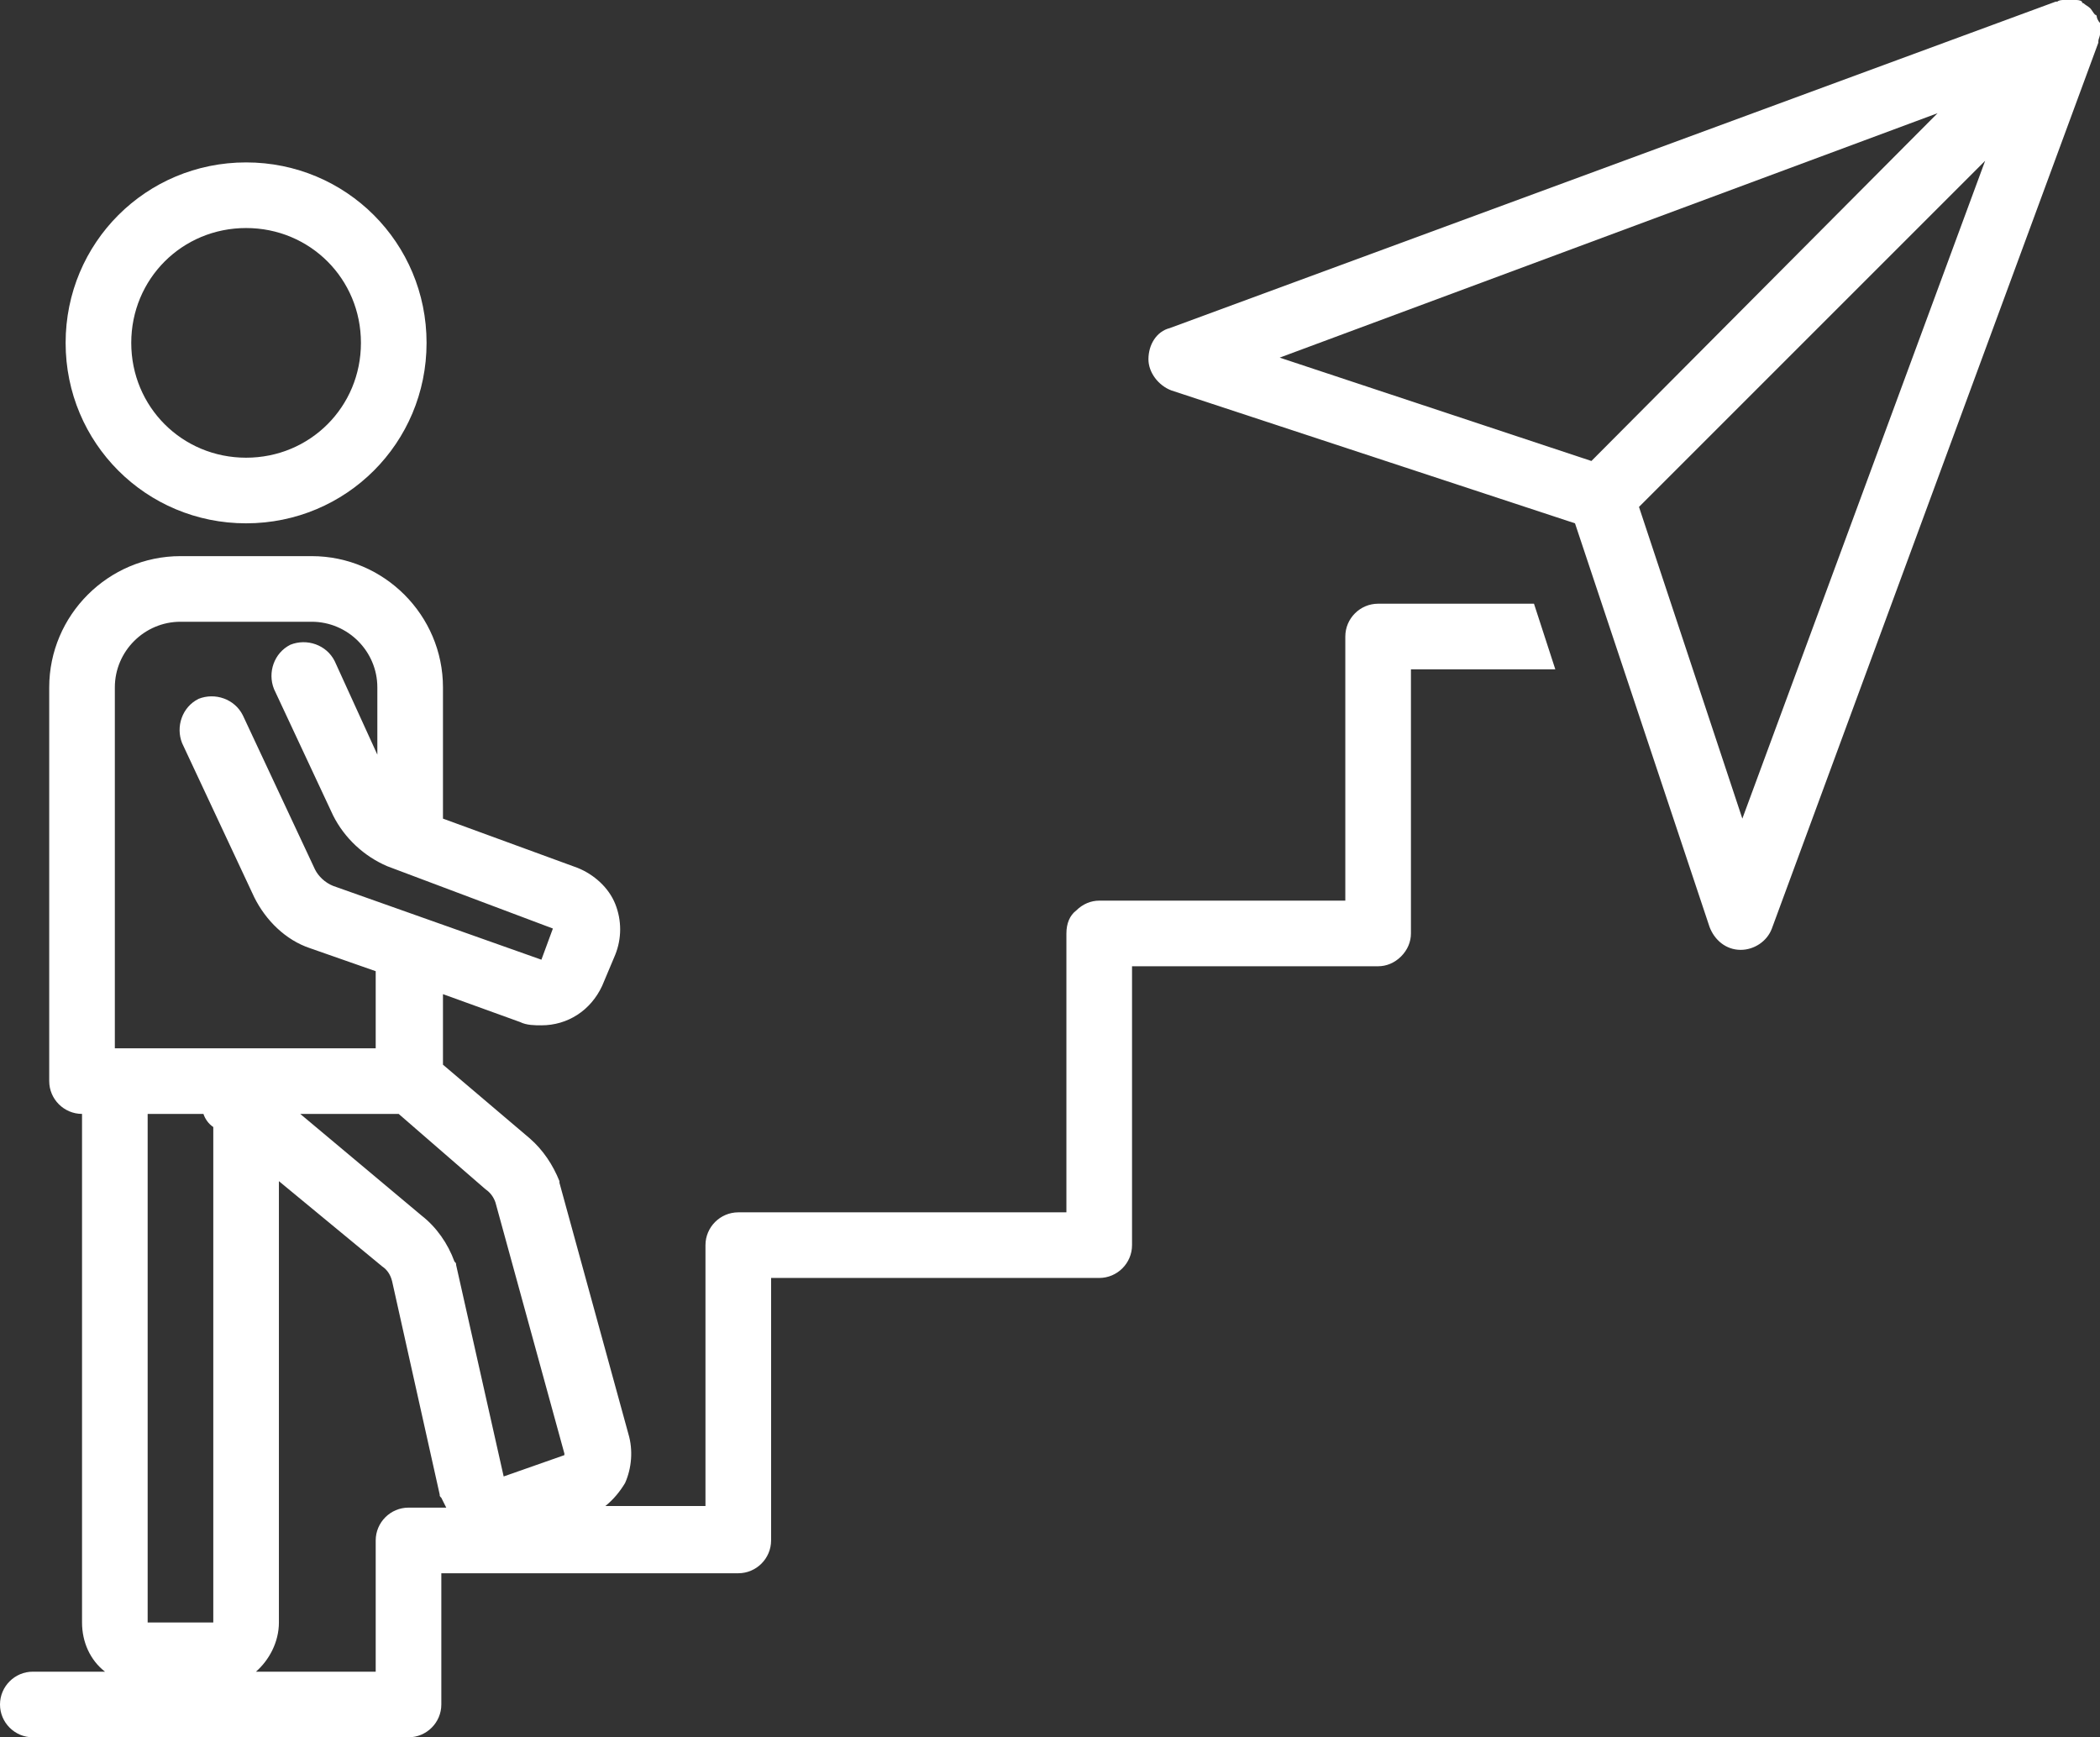 <?xml version="1.0" encoding="UTF-8" standalone="no"?><svg xmlns="http://www.w3.org/2000/svg" xmlns:xlink="http://www.w3.org/1999/xlink" fill="#ffffff" height="105.9" preserveAspectRatio="xMidYMid meet" version="1" viewBox="0.0 11.1 128.0 105.9" width="128" zoomAndPan="magnify"><rect x="0.0" y="11.1" width="128.0" height="105.9" fill="#333333" stroke="none"/><g id="change1_1"><path d="M84,70c0.5,0,1-0.2,1.4-0.6C85.8,69,86,68.5,86,68V51.9h8.8l-1.3-4H84c-1.1,0-2,0.9-2,2V66l-15,0c0,0,0,0,0,0 c-0.5,0-1,0.2-1.4,0.6C65.2,66.9,65,67.4,65,68l0,17l-20,0c-1.1,0-2,0.9-2,2l0,15.9l-6.1,0c0.5-0.4,0.9-0.9,1.2-1.4 c0.4-0.9,0.5-2,0.2-3l-4.2-15.3c0,0,0-0.1,0-0.1c-0.4-1-1-1.9-1.8-2.6L27,76v-4.3l4.7,1.7c0.4,0.2,0.9,0.2,1.3,0.2 c1.6,0,3-0.9,3.7-2.4l0.8-1.9c0.4-1,0.4-2.1,0-3.1c-0.4-1-1.3-1.8-2.3-2.2l-8.2-3V53c0-4.4-3.6-8-8-8h-8c-4.4,0-8,3.6-8,8v24 c0,1.1,0.9,2,2,2v31c0,1.2,0.5,2.3,1.4,3H2c-1.1,0-2,0.9-2,2s0.9,2,2,2h22.9c1.1,0,2-0.9,2-2v-8l18.1,0c1.1,0,2-0.9,2-2L47,89l20,0 c1.1,0,2-0.9,2-2l0-17L84,70C84,70,84,70,84,70z M30.2,84.4l4.2,15.3c0,0,0,0.1,0,0.1l-3.7,1.3l-2.9-12.9c0-0.1,0-0.1-0.1-0.2 c-0.4-1.1-1.1-2.1-2-2.8L18.3,79h6l5.3,4.6C29.9,83.8,30.1,84.1,30.2,84.4z M7,53c0-2.2,1.8-4,4-4h8c2.2,0,4,1.8,4,4v4.1l-2.6-5.7 c-0.5-1-1.7-1.4-2.7-1c-1,0.5-1.4,1.7-1,2.7l3.6,7.7c0.7,1.4,1.9,2.5,3.3,3.1l10.1,3.8L33,69.6l-12.7-4.5c-0.5-0.2-0.9-0.6-1.1-1 l-4.4-9.4c-0.5-1-1.7-1.4-2.7-1c-1,0.5-1.4,1.7-1,2.7l4.4,9.4c0.7,1.4,1.9,2.6,3.4,3.1l4,1.4V75h-8H7V53z M12.4,79 c0.1,0.3,0.3,0.6,0.6,0.8l0,0l0,30.2H9V79H12.4z M24.9,103c-1.1,0-2,0.9-2,2v8h-7.3c0.8-0.7,1.4-1.8,1.4-3V83.1l6.3,5.2 c0.3,0.2,0.5,0.5,0.6,0.9l2.9,13c0,0.1,0,0.1,0.1,0.2c0.1,0.2,0.2,0.4,0.3,0.6L24.9,103z"/></g><g id="change1_2"><path d="M127.8,12.1c0,0,0-0.1-0.1-0.1c-0.1-0.1-0.2-0.3-0.3-0.4c-0.1-0.1-0.3-0.2-0.4-0.3c0,0-0.1,0-0.1-0.1 c-0.1-0.1-0.3-0.1-0.4-0.1c0,0-0.1,0-0.1,0c-0.2,0-0.3,0-0.5,0c0,0-0.1,0-0.1,0c-0.1,0-0.3,0-0.4,0.1c0,0,0,0-0.1,0l-54,19.9 C70.5,31.3,70,32.1,70,33c0,0.8,0.6,1.6,1.4,1.9L96,43l8.2,24.6c0.3,0.8,1,1.4,1.9,1.4c0,0,0,0,0,0c0.8,0,1.6-0.5,1.9-1.3l19.9-54 c0,0,0,0,0-0.1c0-0.1,0.1-0.3,0.1-0.4c0,0,0-0.1,0-0.1c0-0.2,0-0.3,0-0.5c0,0,0,0,0-0.1C127.9,12.4,127.8,12.2,127.8,12.1z M118.1,18L97,39.2l-19-6.3L118.1,18z M106.2,61l-6.3-19L121,20.9L106.2,61z"/></g><g id="change1_3"><path d="M15,43c6.1,0,11-4.9,11-11s-4.9-11-11-11S4,25.9,4,32S8.9,43,15,43z M15,25c3.9,0,7,3.1,7,7s-3.1,7-7,7s-7-3.1-7-7 S11.1,25,15,25z"/></g></svg>